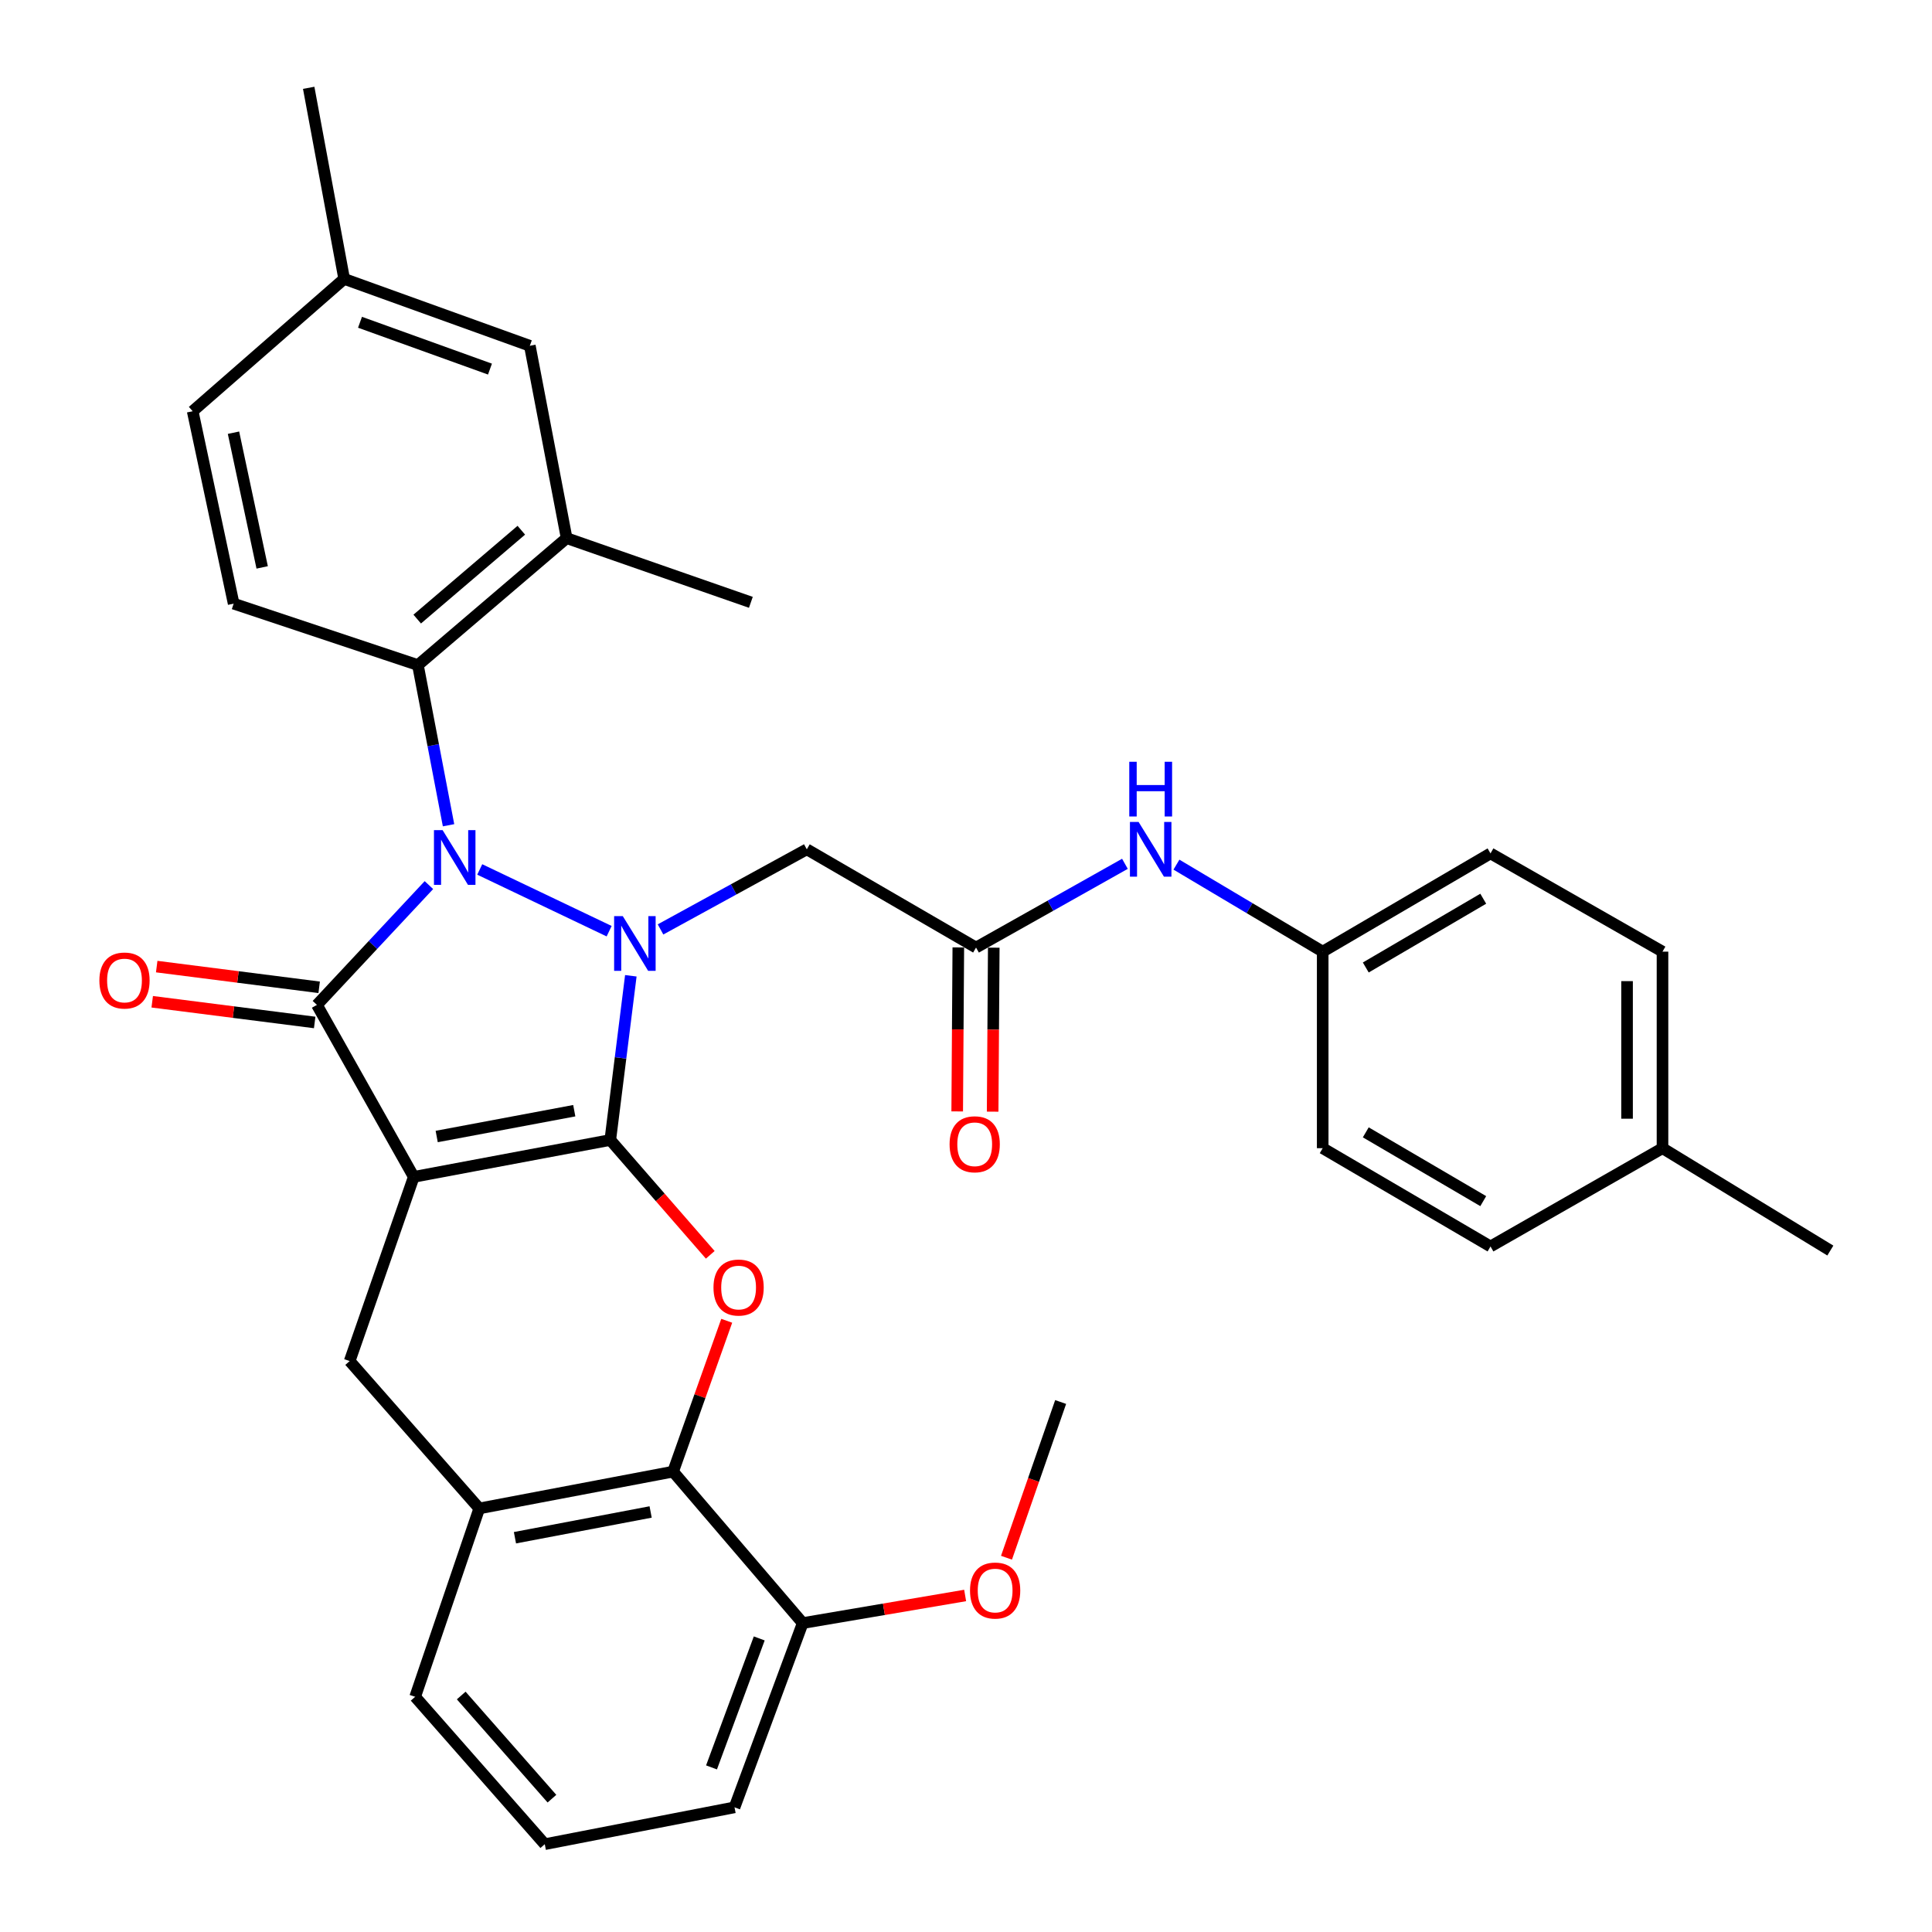 <?xml version='1.0' encoding='iso-8859-1'?>
<svg version='1.1' baseProfile='full'
              xmlns='http://www.w3.org/2000/svg'
                      xmlns:rdkit='http://www.rdkit.org/xml'
                      xmlns:xlink='http://www.w3.org/1999/xlink'
                  xml:space='preserve'
width='1000px' height='1000px' viewBox='0 0 1000 1000'>
<!-- END OF HEADER -->
<rect style='opacity:1.0;fill:#FFFFFF;stroke:none' width='1000' height='1000' x='0' y='0'> </rect>
<path class='bond-0' d='M 315.881,590.061 L 214.161,609.15' style='fill:none;fill-rule:evenodd;stroke:#000000;stroke-width:6px;stroke-linecap:butt;stroke-linejoin:miter;stroke-opacity:1' />
<path class='bond-0' d='M 297.239,574.895 L 226.035,588.257' style='fill:none;fill-rule:evenodd;stroke:#000000;stroke-width:6px;stroke-linecap:butt;stroke-linejoin:miter;stroke-opacity:1' />
<path class='bond-1' d='M 315.881,590.061 L 321.199,547.563' style='fill:none;fill-rule:evenodd;stroke:#000000;stroke-width:6px;stroke-linecap:butt;stroke-linejoin:miter;stroke-opacity:1' />
<path class='bond-1' d='M 321.199,547.563 L 326.517,505.064' style='fill:none;fill-rule:evenodd;stroke:#0000FF;stroke-width:6px;stroke-linecap:butt;stroke-linejoin:miter;stroke-opacity:1' />
<path class='bond-4' d='M 315.881,590.061 L 341.754,619.778' style='fill:none;fill-rule:evenodd;stroke:#000000;stroke-width:6px;stroke-linecap:butt;stroke-linejoin:miter;stroke-opacity:1' />
<path class='bond-4' d='M 341.754,619.778 L 367.628,649.495' style='fill:none;fill-rule:evenodd;stroke:#FF0000;stroke-width:6px;stroke-linecap:butt;stroke-linejoin:miter;stroke-opacity:1' />
<path class='bond-3' d='M 214.161,609.15 L 164.039,520.128' style='fill:none;fill-rule:evenodd;stroke:#000000;stroke-width:6px;stroke-linecap:butt;stroke-linejoin:miter;stroke-opacity:1' />
<path class='bond-7' d='M 214.161,609.15 L 180.988,704.49' style='fill:none;fill-rule:evenodd;stroke:#000000;stroke-width:6px;stroke-linecap:butt;stroke-linejoin:miter;stroke-opacity:1' />
<path class='bond-2' d='M 315.287,481.984 L 248.313,450.027' style='fill:none;fill-rule:evenodd;stroke:#0000FF;stroke-width:6px;stroke-linecap:butt;stroke-linejoin:miter;stroke-opacity:1' />
<path class='bond-6' d='M 341.886,481.07 L 379.744,460.338' style='fill:none;fill-rule:evenodd;stroke:#0000FF;stroke-width:6px;stroke-linecap:butt;stroke-linejoin:miter;stroke-opacity:1' />
<path class='bond-6' d='M 379.744,460.338 L 417.601,439.606' style='fill:none;fill-rule:evenodd;stroke:#000000;stroke-width:6px;stroke-linecap:butt;stroke-linejoin:miter;stroke-opacity:1' />
<path class='bond-5' d='M 232.166,427.15 L 224.238,385.698' style='fill:none;fill-rule:evenodd;stroke:#0000FF;stroke-width:6px;stroke-linecap:butt;stroke-linejoin:miter;stroke-opacity:1' />
<path class='bond-5' d='M 224.238,385.698 L 216.311,344.245' style='fill:none;fill-rule:evenodd;stroke:#000000;stroke-width:6px;stroke-linecap:butt;stroke-linejoin:miter;stroke-opacity:1' />
<path class='bond-34' d='M 222.008,458.125 L 193.024,489.127' style='fill:none;fill-rule:evenodd;stroke:#0000FF;stroke-width:6px;stroke-linecap:butt;stroke-linejoin:miter;stroke-opacity:1' />
<path class='bond-34' d='M 193.024,489.127 L 164.039,520.128' style='fill:none;fill-rule:evenodd;stroke:#000000;stroke-width:6px;stroke-linecap:butt;stroke-linejoin:miter;stroke-opacity:1' />
<path class='bond-12' d='M 165.199,511.029 L 123.154,505.669' style='fill:none;fill-rule:evenodd;stroke:#000000;stroke-width:6px;stroke-linecap:butt;stroke-linejoin:miter;stroke-opacity:1' />
<path class='bond-12' d='M 123.154,505.669 L 81.109,500.308' style='fill:none;fill-rule:evenodd;stroke:#FF0000;stroke-width:6px;stroke-linecap:butt;stroke-linejoin:miter;stroke-opacity:1' />
<path class='bond-12' d='M 162.879,529.227 L 120.834,523.866' style='fill:none;fill-rule:evenodd;stroke:#000000;stroke-width:6px;stroke-linecap:butt;stroke-linejoin:miter;stroke-opacity:1' />
<path class='bond-12' d='M 120.834,523.866 L 78.789,518.506' style='fill:none;fill-rule:evenodd;stroke:#FF0000;stroke-width:6px;stroke-linecap:butt;stroke-linejoin:miter;stroke-opacity:1' />
<path class='bond-8' d='M 376.151,683.634 L 362.271,722.674' style='fill:none;fill-rule:evenodd;stroke:#FF0000;stroke-width:6px;stroke-linecap:butt;stroke-linejoin:miter;stroke-opacity:1' />
<path class='bond-8' d='M 362.271,722.674 L 348.391,761.714' style='fill:none;fill-rule:evenodd;stroke:#000000;stroke-width:6px;stroke-linecap:butt;stroke-linejoin:miter;stroke-opacity:1' />
<path class='bond-11' d='M 216.311,344.245 L 293.286,278.541' style='fill:none;fill-rule:evenodd;stroke:#000000;stroke-width:6px;stroke-linecap:butt;stroke-linejoin:miter;stroke-opacity:1' />
<path class='bond-11' d='M 215.948,320.437 L 269.831,274.444' style='fill:none;fill-rule:evenodd;stroke:#000000;stroke-width:6px;stroke-linecap:butt;stroke-linejoin:miter;stroke-opacity:1' />
<path class='bond-13' d='M 216.311,344.245 L 120.94,312.448' style='fill:none;fill-rule:evenodd;stroke:#000000;stroke-width:6px;stroke-linecap:butt;stroke-linejoin:miter;stroke-opacity:1' />
<path class='bond-10' d='M 417.601,439.606 L 505.196,490.451' style='fill:none;fill-rule:evenodd;stroke:#000000;stroke-width:6px;stroke-linecap:butt;stroke-linejoin:miter;stroke-opacity:1' />
<path class='bond-35' d='M 180.988,704.49 L 248.067,780.762' style='fill:none;fill-rule:evenodd;stroke:#000000;stroke-width:6px;stroke-linecap:butt;stroke-linejoin:miter;stroke-opacity:1' />
<path class='bond-9' d='M 348.391,761.714 L 248.067,780.762' style='fill:none;fill-rule:evenodd;stroke:#000000;stroke-width:6px;stroke-linecap:butt;stroke-linejoin:miter;stroke-opacity:1' />
<path class='bond-9' d='M 336.764,782.594 L 266.538,795.928' style='fill:none;fill-rule:evenodd;stroke:#000000;stroke-width:6px;stroke-linecap:butt;stroke-linejoin:miter;stroke-opacity:1' />
<path class='bond-15' d='M 348.391,761.714 L 415.481,840.107' style='fill:none;fill-rule:evenodd;stroke:#000000;stroke-width:6px;stroke-linecap:butt;stroke-linejoin:miter;stroke-opacity:1' />
<path class='bond-27' d='M 248.067,780.762 L 214.884,878.263' style='fill:none;fill-rule:evenodd;stroke:#000000;stroke-width:6px;stroke-linecap:butt;stroke-linejoin:miter;stroke-opacity:1' />
<path class='bond-14' d='M 505.196,490.451 L 543.728,468.778' style='fill:none;fill-rule:evenodd;stroke:#000000;stroke-width:6px;stroke-linecap:butt;stroke-linejoin:miter;stroke-opacity:1' />
<path class='bond-14' d='M 543.728,468.778 L 582.26,447.105' style='fill:none;fill-rule:evenodd;stroke:#0000FF;stroke-width:6px;stroke-linecap:butt;stroke-linejoin:miter;stroke-opacity:1' />
<path class='bond-17' d='M 496.024,490.388 L 495.735,532.827' style='fill:none;fill-rule:evenodd;stroke:#000000;stroke-width:6px;stroke-linecap:butt;stroke-linejoin:miter;stroke-opacity:1' />
<path class='bond-17' d='M 495.735,532.827 L 495.446,575.265' style='fill:none;fill-rule:evenodd;stroke:#FF0000;stroke-width:6px;stroke-linecap:butt;stroke-linejoin:miter;stroke-opacity:1' />
<path class='bond-17' d='M 514.368,490.513 L 514.079,532.952' style='fill:none;fill-rule:evenodd;stroke:#000000;stroke-width:6px;stroke-linecap:butt;stroke-linejoin:miter;stroke-opacity:1' />
<path class='bond-17' d='M 514.079,532.952 L 513.79,575.39' style='fill:none;fill-rule:evenodd;stroke:#FF0000;stroke-width:6px;stroke-linecap:butt;stroke-linejoin:miter;stroke-opacity:1' />
<path class='bond-16' d='M 293.286,278.541 L 274.239,178.982' style='fill:none;fill-rule:evenodd;stroke:#000000;stroke-width:6px;stroke-linecap:butt;stroke-linejoin:miter;stroke-opacity:1' />
<path class='bond-28' d='M 293.286,278.541 L 388.647,311.765' style='fill:none;fill-rule:evenodd;stroke:#000000;stroke-width:6px;stroke-linecap:butt;stroke-linejoin:miter;stroke-opacity:1' />
<path class='bond-19' d='M 120.94,312.448 L 99.732,212.848' style='fill:none;fill-rule:evenodd;stroke:#000000;stroke-width:6px;stroke-linecap:butt;stroke-linejoin:miter;stroke-opacity:1' />
<path class='bond-19' d='M 135.701,293.688 L 120.855,223.967' style='fill:none;fill-rule:evenodd;stroke:#000000;stroke-width:6px;stroke-linecap:butt;stroke-linejoin:miter;stroke-opacity:1' />
<path class='bond-18' d='M 608.923,447.536 L 646.774,470.053' style='fill:none;fill-rule:evenodd;stroke:#0000FF;stroke-width:6px;stroke-linecap:butt;stroke-linejoin:miter;stroke-opacity:1' />
<path class='bond-18' d='M 646.774,470.053 L 684.625,492.57' style='fill:none;fill-rule:evenodd;stroke:#000000;stroke-width:6px;stroke-linecap:butt;stroke-linejoin:miter;stroke-opacity:1' />
<path class='bond-24' d='M 415.481,840.107 L 457.518,832.962' style='fill:none;fill-rule:evenodd;stroke:#000000;stroke-width:6px;stroke-linecap:butt;stroke-linejoin:miter;stroke-opacity:1' />
<path class='bond-24' d='M 457.518,832.962 L 499.556,825.817' style='fill:none;fill-rule:evenodd;stroke:#FF0000;stroke-width:6px;stroke-linecap:butt;stroke-linejoin:miter;stroke-opacity:1' />
<path class='bond-30' d='M 415.481,840.107 L 380.188,935.477' style='fill:none;fill-rule:evenodd;stroke:#000000;stroke-width:6px;stroke-linecap:butt;stroke-linejoin:miter;stroke-opacity:1' />
<path class='bond-30' d='M 392.983,848.046 L 368.278,914.805' style='fill:none;fill-rule:evenodd;stroke:#000000;stroke-width:6px;stroke-linecap:butt;stroke-linejoin:miter;stroke-opacity:1' />
<path class='bond-37' d='M 274.239,178.982 L 178.144,144.352' style='fill:none;fill-rule:evenodd;stroke:#000000;stroke-width:6px;stroke-linecap:butt;stroke-linejoin:miter;stroke-opacity:1' />
<path class='bond-37' d='M 253.605,191.045 L 186.339,166.804' style='fill:none;fill-rule:evenodd;stroke:#000000;stroke-width:6px;stroke-linecap:butt;stroke-linejoin:miter;stroke-opacity:1' />
<path class='bond-22' d='M 684.625,492.57 L 684.625,594.301' style='fill:none;fill-rule:evenodd;stroke:#000000;stroke-width:6px;stroke-linecap:butt;stroke-linejoin:miter;stroke-opacity:1' />
<path class='bond-23' d='M 684.625,492.57 L 771.486,441.716' style='fill:none;fill-rule:evenodd;stroke:#000000;stroke-width:6px;stroke-linecap:butt;stroke-linejoin:miter;stroke-opacity:1' />
<path class='bond-23' d='M 706.923,500.773 L 767.725,465.175' style='fill:none;fill-rule:evenodd;stroke:#000000;stroke-width:6px;stroke-linecap:butt;stroke-linejoin:miter;stroke-opacity:1' />
<path class='bond-20' d='M 99.732,212.848 L 178.144,144.352' style='fill:none;fill-rule:evenodd;stroke:#000000;stroke-width:6px;stroke-linecap:butt;stroke-linejoin:miter;stroke-opacity:1' />
<path class='bond-31' d='M 178.144,144.352 L 159.779,45.455' style='fill:none;fill-rule:evenodd;stroke:#000000;stroke-width:6px;stroke-linecap:butt;stroke-linejoin:miter;stroke-opacity:1' />
<path class='bond-21' d='M 860.508,594.301 L 860.508,492.57' style='fill:none;fill-rule:evenodd;stroke:#000000;stroke-width:6px;stroke-linecap:butt;stroke-linejoin:miter;stroke-opacity:1' />
<path class='bond-21' d='M 842.163,579.041 L 842.163,507.83' style='fill:none;fill-rule:evenodd;stroke:#000000;stroke-width:6px;stroke-linecap:butt;stroke-linejoin:miter;stroke-opacity:1' />
<path class='bond-32' d='M 860.508,594.301 L 947.379,647.286' style='fill:none;fill-rule:evenodd;stroke:#000000;stroke-width:6px;stroke-linecap:butt;stroke-linejoin:miter;stroke-opacity:1' />
<path class='bond-38' d='M 860.508,594.301 L 771.486,645.166' style='fill:none;fill-rule:evenodd;stroke:#000000;stroke-width:6px;stroke-linecap:butt;stroke-linejoin:miter;stroke-opacity:1' />
<path class='bond-25' d='M 684.625,594.301 L 771.486,645.166' style='fill:none;fill-rule:evenodd;stroke:#000000;stroke-width:6px;stroke-linecap:butt;stroke-linejoin:miter;stroke-opacity:1' />
<path class='bond-25' d='M 706.924,586.101 L 767.727,621.706' style='fill:none;fill-rule:evenodd;stroke:#000000;stroke-width:6px;stroke-linecap:butt;stroke-linejoin:miter;stroke-opacity:1' />
<path class='bond-26' d='M 771.486,441.716 L 860.508,492.57' style='fill:none;fill-rule:evenodd;stroke:#000000;stroke-width:6px;stroke-linecap:butt;stroke-linejoin:miter;stroke-opacity:1' />
<path class='bond-33' d='M 520.959,806.278 L 534.973,765.978' style='fill:none;fill-rule:evenodd;stroke:#FF0000;stroke-width:6px;stroke-linecap:butt;stroke-linejoin:miter;stroke-opacity:1' />
<path class='bond-33' d='M 534.973,765.978 L 548.988,725.678' style='fill:none;fill-rule:evenodd;stroke:#000000;stroke-width:6px;stroke-linecap:butt;stroke-linejoin:miter;stroke-opacity:1' />
<path class='bond-36' d='M 214.884,878.263 L 281.974,954.545' style='fill:none;fill-rule:evenodd;stroke:#000000;stroke-width:6px;stroke-linecap:butt;stroke-linejoin:miter;stroke-opacity:1' />
<path class='bond-36' d='M 238.723,877.59 L 285.685,930.988' style='fill:none;fill-rule:evenodd;stroke:#000000;stroke-width:6px;stroke-linecap:butt;stroke-linejoin:miter;stroke-opacity:1' />
<path class='bond-29' d='M 281.974,954.545 L 380.188,935.477' style='fill:none;fill-rule:evenodd;stroke:#000000;stroke-width:6px;stroke-linecap:butt;stroke-linejoin:miter;stroke-opacity:1' />
<path  class='atom-2' d='M 322.35 474.181
L 331.63 489.181
Q 332.55 490.661, 334.03 493.341
Q 335.51 496.021, 335.59 496.181
L 335.59 474.181
L 339.35 474.181
L 339.35 502.501
L 335.47 502.501
L 325.51 486.101
Q 324.35 484.181, 323.11 481.981
Q 321.91 479.781, 321.55 479.101
L 321.55 502.501
L 317.87 502.501
L 317.87 474.181
L 322.35 474.181
' fill='#0000FF'/>
<path  class='atom-3' d='M 229.099 429.686
L 238.379 444.686
Q 239.299 446.166, 240.779 448.846
Q 242.259 451.526, 242.339 451.686
L 242.339 429.686
L 246.099 429.686
L 246.099 458.006
L 242.219 458.006
L 232.259 441.606
Q 231.099 439.686, 229.859 437.486
Q 228.659 435.286, 228.299 434.606
L 228.299 458.006
L 224.619 458.006
L 224.619 429.686
L 229.099 429.686
' fill='#0000FF'/>
<path  class='atom-5' d='M 369.298 666.424
Q 369.298 659.624, 372.658 655.824
Q 376.018 652.024, 382.298 652.024
Q 388.578 652.024, 391.938 655.824
Q 395.298 659.624, 395.298 666.424
Q 395.298 673.304, 391.898 677.224
Q 388.498 681.104, 382.298 681.104
Q 376.058 681.104, 372.658 677.224
Q 369.298 673.344, 369.298 666.424
M 382.298 677.904
Q 386.618 677.904, 388.938 675.024
Q 391.298 672.104, 391.298 666.424
Q 391.298 660.864, 388.938 658.064
Q 386.618 655.224, 382.298 655.224
Q 377.978 655.224, 375.618 658.024
Q 373.298 660.824, 373.298 666.424
Q 373.298 672.144, 375.618 675.024
Q 377.978 677.904, 382.298 677.904
' fill='#FF0000'/>
<path  class='atom-13' d='M 51.439 507.51
Q 51.439 500.71, 54.799 496.91
Q 58.159 493.11, 64.439 493.11
Q 70.719 493.11, 74.079 496.91
Q 77.439 500.71, 77.439 507.51
Q 77.439 514.39, 74.039 518.31
Q 70.639 522.19, 64.439 522.19
Q 58.199 522.19, 54.799 518.31
Q 51.439 514.43, 51.439 507.51
M 64.439 518.99
Q 68.759 518.99, 71.079 516.11
Q 73.439 513.19, 73.439 507.51
Q 73.439 501.95, 71.079 499.15
Q 68.759 496.31, 64.439 496.31
Q 60.119 496.31, 57.759 499.11
Q 55.439 501.91, 55.439 507.51
Q 55.439 513.23, 57.759 516.11
Q 60.119 518.99, 64.439 518.99
' fill='#FF0000'/>
<path  class='atom-15' d='M 589.333 425.446
L 598.613 440.446
Q 599.533 441.926, 601.013 444.606
Q 602.493 447.286, 602.573 447.446
L 602.573 425.446
L 606.333 425.446
L 606.333 453.766
L 602.453 453.766
L 592.493 437.366
Q 591.333 435.446, 590.093 433.246
Q 588.893 431.046, 588.533 430.366
L 588.533 453.766
L 584.853 453.766
L 584.853 425.446
L 589.333 425.446
' fill='#0000FF'/>
<path  class='atom-15' d='M 584.513 394.294
L 588.353 394.294
L 588.353 406.334
L 602.833 406.334
L 602.833 394.294
L 606.673 394.294
L 606.673 422.614
L 602.833 422.614
L 602.833 409.534
L 588.353 409.534
L 588.353 422.614
L 584.513 422.614
L 584.513 394.294
' fill='#0000FF'/>
<path  class='atom-18' d='M 491.503 592.271
Q 491.503 585.471, 494.863 581.671
Q 498.223 577.871, 504.503 577.871
Q 510.783 577.871, 514.143 581.671
Q 517.503 585.471, 517.503 592.271
Q 517.503 599.151, 514.103 603.071
Q 510.703 606.951, 504.503 606.951
Q 498.263 606.951, 494.863 603.071
Q 491.503 599.191, 491.503 592.271
M 504.503 603.751
Q 508.823 603.751, 511.143 600.871
Q 513.503 597.951, 513.503 592.271
Q 513.503 586.711, 511.143 583.911
Q 508.823 581.071, 504.503 581.071
Q 500.183 581.071, 497.823 583.871
Q 495.503 586.671, 495.503 592.271
Q 495.503 597.991, 497.823 600.871
Q 500.183 603.751, 504.503 603.751
' fill='#FF0000'/>
<path  class='atom-25' d='M 502.081 823.259
Q 502.081 816.459, 505.441 812.659
Q 508.801 808.859, 515.081 808.859
Q 521.361 808.859, 524.721 812.659
Q 528.081 816.459, 528.081 823.259
Q 528.081 830.139, 524.681 834.059
Q 521.281 837.939, 515.081 837.939
Q 508.841 837.939, 505.441 834.059
Q 502.081 830.179, 502.081 823.259
M 515.081 834.739
Q 519.401 834.739, 521.721 831.859
Q 524.081 828.939, 524.081 823.259
Q 524.081 817.699, 521.721 814.899
Q 519.401 812.059, 515.081 812.059
Q 510.761 812.059, 508.401 814.859
Q 506.081 817.659, 506.081 823.259
Q 506.081 828.979, 508.401 831.859
Q 510.761 834.739, 515.081 834.739
' fill='#FF0000'/>
</svg>
